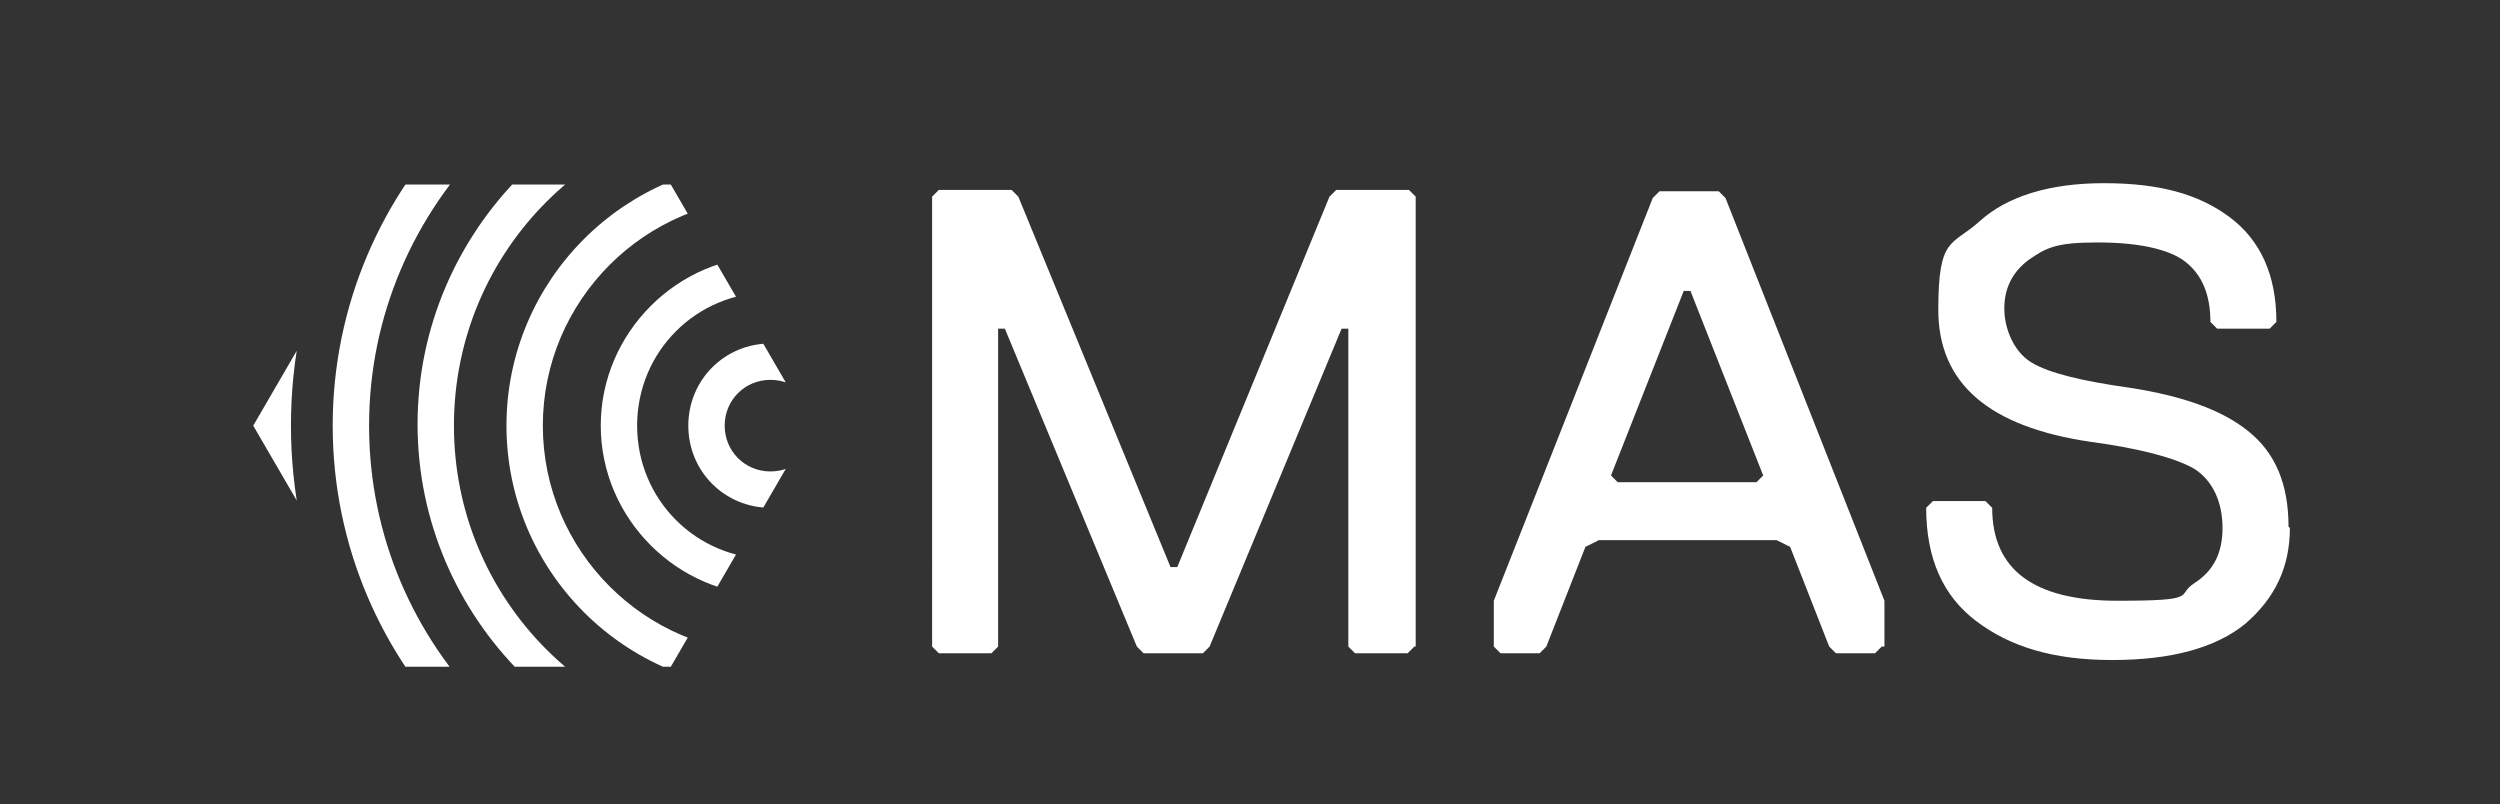 <svg xmlns="http://www.w3.org/2000/svg" xmlns:xlink="http://www.w3.org/1999/xlink" id="Layer_1" data-name="Layer 1" viewBox="0 0 185.6 59.7"><rect x="0" y="0" width="185.6" height="59.7" fill="#333333" stroke="none"/><defs><style>      .cls-1 {        isolation: isolate;      }      .cls-2 {        fill: none;      }      .cls-2, .cls-3 {        stroke-width: 0px;      }      .cls-4 {        clip-path: url(#clippath);      }      .cls-3 {        fill: #fff;      }    </style><clipPath id="clippath"><polygon class="cls-2" points="49.8 49.5 60.2 31.6 49.8 13.7 29.2 13.7 18.8 31.6 29.2 49.5 49.8 49.5"></polygon></clipPath></defs><g class="cls-1"><path class="cls-3" d="M105,48l-.5.5h-3.9l-.5-.5v-23.6h-.5l-9.8,23.6-.5.5h-4.4l-.5-.5-9.8-23.6h-.5v23.6l-.5.5h-3.9l-.5-.5V14.6l.5-.5h5.4l.5.5,11.3,27.5h.5l11.3-27.5.5-.5h5.4l.5.5v33.4h0Z"></path><path class="cls-3" d="M139.7,48l-.5.5h-2.9l-.5-.5-2.9-7.4-1-.5h-13.2l-1,.5-2.9,7.4-.5.5h-2.9l-.5-.5v-3.4l11.8-29.9.5-.5h4.4l.5.5,11.8,29.9v3.4h0ZM130.9,35.3l-5.4-13.7h-.5l-5.4,13.7.5.5h10.3l.5-.5h0Z"></path><path class="cls-3" d="M170,39.2c0,2.9-1.1,5.2-3.3,7.1-2.2,1.8-5.5,2.7-9.9,2.7s-7.6-1-10.1-2.9c-2.5-1.9-3.7-4.7-3.7-8.4l.5-.5h3.9l.5.5c0,4.6,3.1,6.9,9.3,6.9s4.3-.4,5.7-1.3c1.4-.9,2.1-2.2,2.1-4.1s-.7-3.5-2.1-4.4c-1.4-.8-4-1.5-7.7-2-7.5-1.1-11.3-4.3-11.3-9.8s1-4.7,3.1-6.6c2-1.8,5.1-2.8,9.2-2.8s7,.8,9.3,2.5c2.3,1.7,3.5,4.3,3.5,7.8l-.5.5h-3.9l-.5-.5c0-2-.6-3.5-1.9-4.5-1.2-.9-3.4-1.4-6.5-1.4s-3.8.4-5.1,1.3c-1.2.9-1.8,2.1-1.8,3.6s.7,3.2,2,4c1.3.8,3.8,1.4,7.4,1.9,3.8.6,6.7,1.6,8.7,3.2,2,1.6,3,3.9,3,7.1h0Z"></path></g><g class="cls-4"><g><path class="cls-3" d="M57.2,25.5c3.4,0,6.1,2.7,6.1,6.1s-2.7,6.1-6.1,6.1-6.1-2.7-6.1-6.1,2.7-6.1,6.1-6.1ZM57.2,35c1.9,0,3.4-1.5,3.4-3.4s-1.5-3.4-3.4-3.4-3.4,1.5-3.4,3.4,1.5,3.4,3.4,3.4Z"></path><path class="cls-3" d="M57.2,19c7,0,12.6,5.7,12.6,12.6s-5.7,12.6-12.6,12.6-12.6-5.7-12.6-12.6,5.7-12.6,12.6-12.6ZM57.2,41.5c5.5,0,9.9-4.4,9.9-9.9s-4.4-9.9-9.9-9.9-9.9,4.4-9.9,9.9,4.4,9.9,9.9,9.9Z"></path><path class="cls-3" d="M57.2,12c10.8,0,19.6,8.8,19.6,19.6s-8.8,19.6-19.6,19.6-19.6-8.8-19.6-19.6,8.8-19.6,19.6-19.6h0ZM57.2,48.5c9.3,0,16.9-7.6,16.9-16.9s-7.6-16.9-16.9-16.9-16.9,7.6-16.9,16.9,7.6,16.9,16.9,16.9Z"></path><path class="cls-3" d="M57.2,5.3c14.5,0,26.2,11.8,26.2,26.2s-11.8,26.2-26.2,26.2-26.2-11.8-26.2-26.2S42.8,5.3,57.2,5.3ZM57.2,55.1c13,0,23.5-10.5,23.5-23.5s-10.5-23.5-23.5-23.5-23.5,10.5-23.5,23.5,10.5,23.5,23.5,23.5Z"></path><path class="cls-3" d="M57.2-.9c17.9,0,32.5,14.6,32.5,32.5s-14.6,32.5-32.5,32.5S24.7,49.5,24.7,31.6,39.3-.9,57.2-.9ZM57.2,61.4c16.4,0,29.8-13.4,29.8-29.8S73.6,1.8,57.2,1.8s-29.8,13.4-29.8,29.8,13.3,29.8,29.8,29.8Z"></path><path class="cls-3" d="M57.2-6.8c21.2,0,38.4,17.2,38.4,38.4s-17.2,38.4-38.4,38.4S18.8,52.7,18.8,31.6,36.1-6.8,57.2-6.8ZM57.2,67.2c19.7,0,35.6-16,35.6-35.6S76.9-4.1,57.2-4.1,21.6,11.9,21.6,31.6s16,35.6,35.6,35.6Z"></path></g></g></svg>